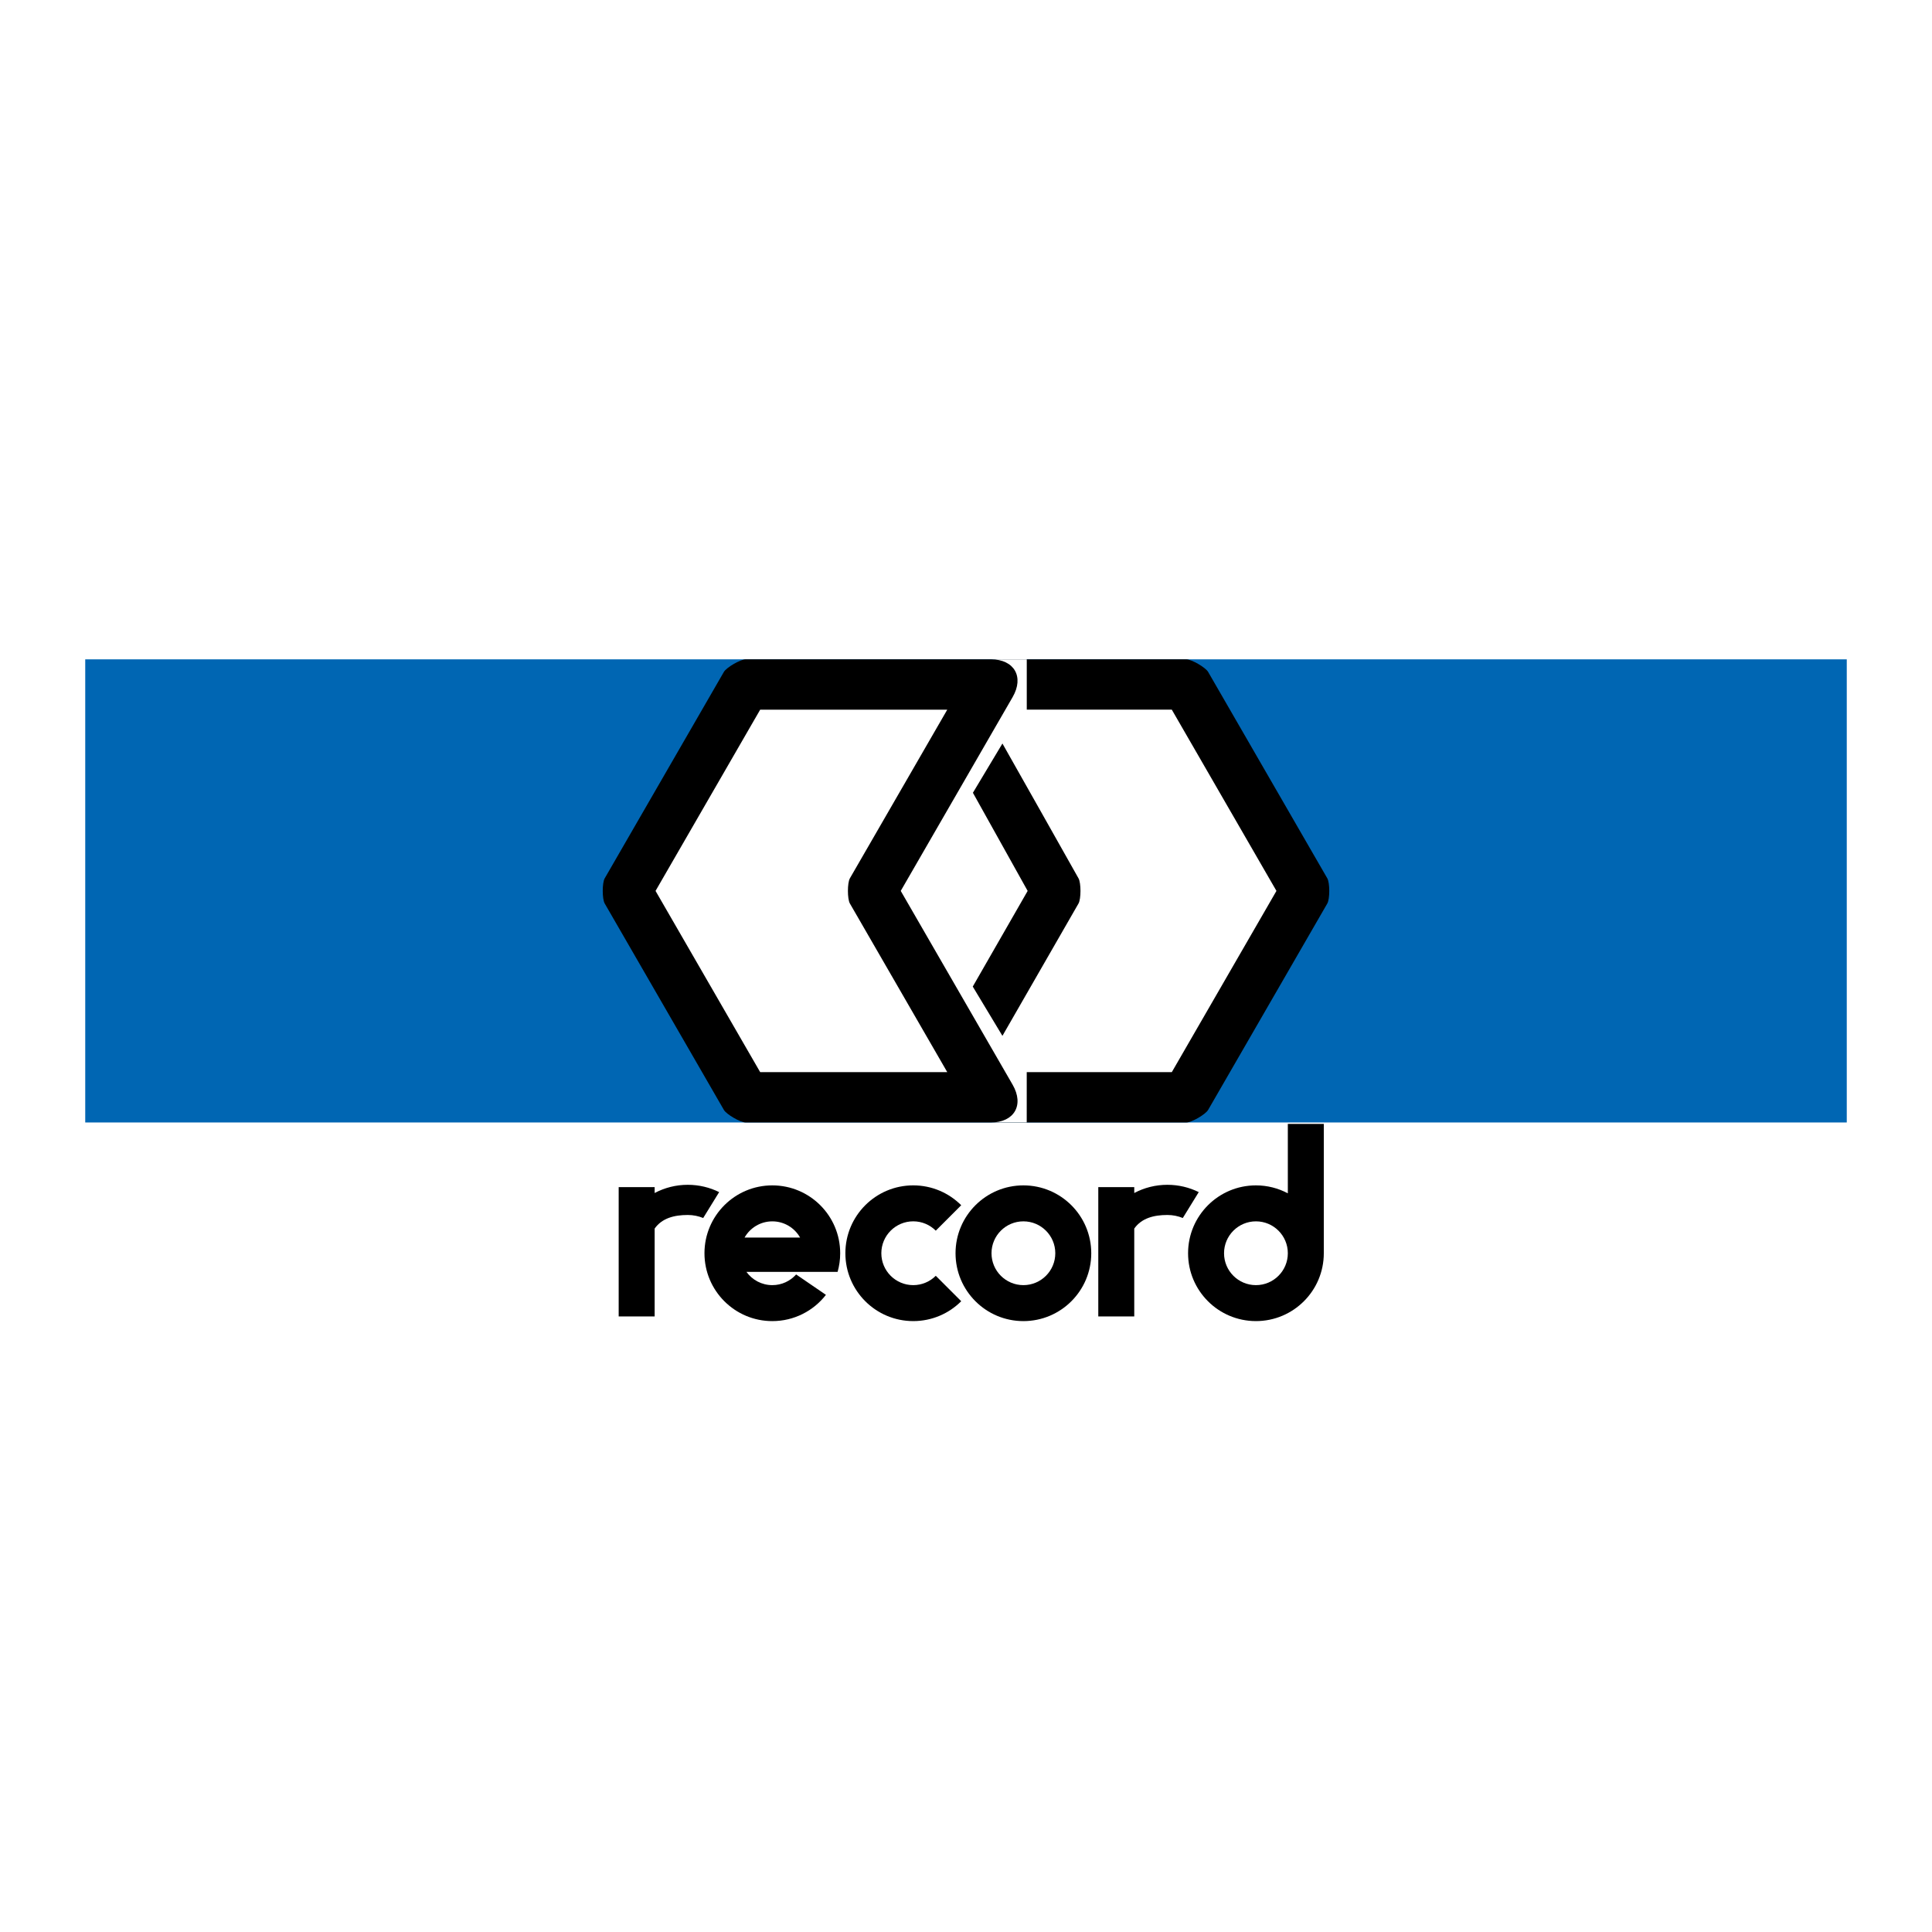 <?xml version="1.0" encoding="utf-8"?>
<!-- Generator: Adobe Illustrator 13.0.0, SVG Export Plug-In . SVG Version: 6.00 Build 14948)  -->
<!DOCTYPE svg PUBLIC "-//W3C//DTD SVG 1.0//EN" "http://www.w3.org/TR/2001/REC-SVG-20010904/DTD/svg10.dtd">
<svg version="1.0" id="Layer_1" xmlns="http://www.w3.org/2000/svg" xmlns:xlink="http://www.w3.org/1999/xlink" x="0px" y="0px"
	 width="192.756px" height="192.756px" viewBox="0 0 192.756 192.756" enable-background="new 0 0 192.756 192.756"
	 xml:space="preserve">
<g>
	<polygon fill-rule="evenodd" clip-rule="evenodd" fill="#FFFFFF" points="0,0 192.756,0 192.756,192.756 0,192.756 0,0 	"/>
	<path fill-rule="evenodd" clip-rule="evenodd" d="M95.334,125.036c0-3.739,3.031-6.771,6.771-6.771s6.77,3.031,6.77,6.771
		s-3.03,6.771-6.77,6.771S95.334,128.775,95.334,125.036L95.334,125.036L95.334,125.036z M98.923,125.036
		c0-1.757,1.424-3.182,3.182-3.182c1.757,0,3.182,1.425,3.182,3.182s-1.425,3.182-3.182,3.182
		C100.347,128.218,98.923,126.793,98.923,125.036L98.923,125.036z"/>
	<path fill-rule="evenodd" clip-rule="evenodd" d="M87.931,125.036c0,1.757,1.424,3.182,3.182,3.182c0.878,0,1.674-0.356,2.25-0.932
		l2.538,2.537c-1.225,1.226-2.918,1.983-4.787,1.983c-3.739,0-6.771-3.031-6.771-6.771s3.032-6.771,6.771-6.771
		c1.869,0,3.562,0.758,4.787,1.983l-2.538,2.537c-0.576-0.575-1.371-0.932-2.25-0.932C89.355,121.854,87.931,123.279,87.931,125.036
		L87.931,125.036z"/>
	<path fill-rule="evenodd" clip-rule="evenodd" d="M61.726,118.442h3.589v0.585c0.986-0.523,2.11-0.819,3.304-0.819
		c1.125,0,2.188,0.263,3.131,0.729l-1.592,2.584c-0.475-0.194-0.994-0.302-1.539-0.302c-1.365,0-2.571,0.32-3.304,1.354v8.77h-3.589
		V118.442L61.726,118.442z"/>
	<path fill-rule="evenodd" clip-rule="evenodd" d="M109.576,118.442h3.589v0.585c0.985-0.523,2.11-0.819,3.304-0.819
		c1.125,0,2.188,0.263,3.131,0.729l-1.592,2.584c-0.475-0.194-0.994-0.302-1.539-0.302c-1.364,0-2.57,0.32-3.304,1.354v8.77h-3.589
		V118.442L109.576,118.442z"/>
	<path fill-rule="evenodd" clip-rule="evenodd" d="M118.534,125.036c0-3.739,3.031-6.771,6.771-6.771
		c1.149,0,2.232,0.287,3.182,0.793v-6.924h3.589v12.901c0,3.739-3.031,6.771-6.771,6.771S118.534,128.775,118.534,125.036
		L118.534,125.036L118.534,125.036z M122.123,125.036c0,1.757,1.425,3.182,3.182,3.182s3.182-1.425,3.182-3.182
		s-1.425-3.182-3.182-3.182S122.123,123.279,122.123,125.036L122.123,125.036z"/>
	<path fill-rule="evenodd" clip-rule="evenodd" d="M79.826,123.472c-0.546-0.965-1.583-1.617-2.771-1.617s-2.224,0.652-2.771,1.617
		H79.826L79.826,123.472L79.826,123.472z M74.472,126.895c0.578,0.801,1.52,1.323,2.583,1.323c0.945,0,1.793-0.412,2.376-1.066
		l2.973,2.035c-1.238,1.594-3.174,2.62-5.349,2.62c-3.739,0-6.77-3.031-6.77-6.771s3.031-6.771,6.77-6.771s6.771,3.031,6.771,6.771
		c0,0.645-0.09,1.268-0.258,1.858h-3.93h-0.582H74.472L74.472,126.895z"/>
	<polygon fill-rule="evenodd" clip-rule="evenodd" fill="#0066B3" points="8.504,65.783 184.252,65.783 184.252,111.989 
		8.504,111.989 8.504,65.783 	"/>
	<path fill-rule="evenodd" clip-rule="evenodd" d="M74.395,111.989c-0.523,0-1.913-0.802-2.174-1.255L60.332,90.142
		c-0.262-0.454-0.262-2.057,0-2.511l11.889-20.593c0.262-0.454,1.651-1.255,2.174-1.255h43.966c0.523,0,1.912,0.802,2.174,1.255
		l11.89,20.593c0.262,0.454,0.262,2.057,0,2.511l-11.89,20.593c-0.262,0.453-1.65,1.255-2.174,1.255H74.395L74.395,111.989z"/>
	<path fill-rule="evenodd" clip-rule="evenodd" fill="#FFFFFF" d="M107.603,90.142c0.262-0.454,0.262-2.057,0-2.511
		c0,0-7.536-13.375-7.59-13.451l-2.946,4.915l5.462,9.792l-5.476,9.544l2.959,4.916L107.603,90.142L107.603,90.142L107.603,90.142z
		 M101.031,69.548c1.167-2.021,0.165-3.762-2.166-3.766h3.576v5.021h14.47l10.44,18.083l-10.44,18.083h-14.473l-0.001,5.021h-3.58
		c2.337,0,3.343-1.742,2.174-3.766L89.867,88.886L101.031,69.548L101.031,69.548L101.031,69.548z M75.844,106.969l-10.44-18.083
		l10.44-18.083h18.665l-9.716,16.827c-0.261,0.454-0.261,2.057,0,2.511l9.716,16.827H75.844L75.844,106.969z"/>
</g>
</svg>
